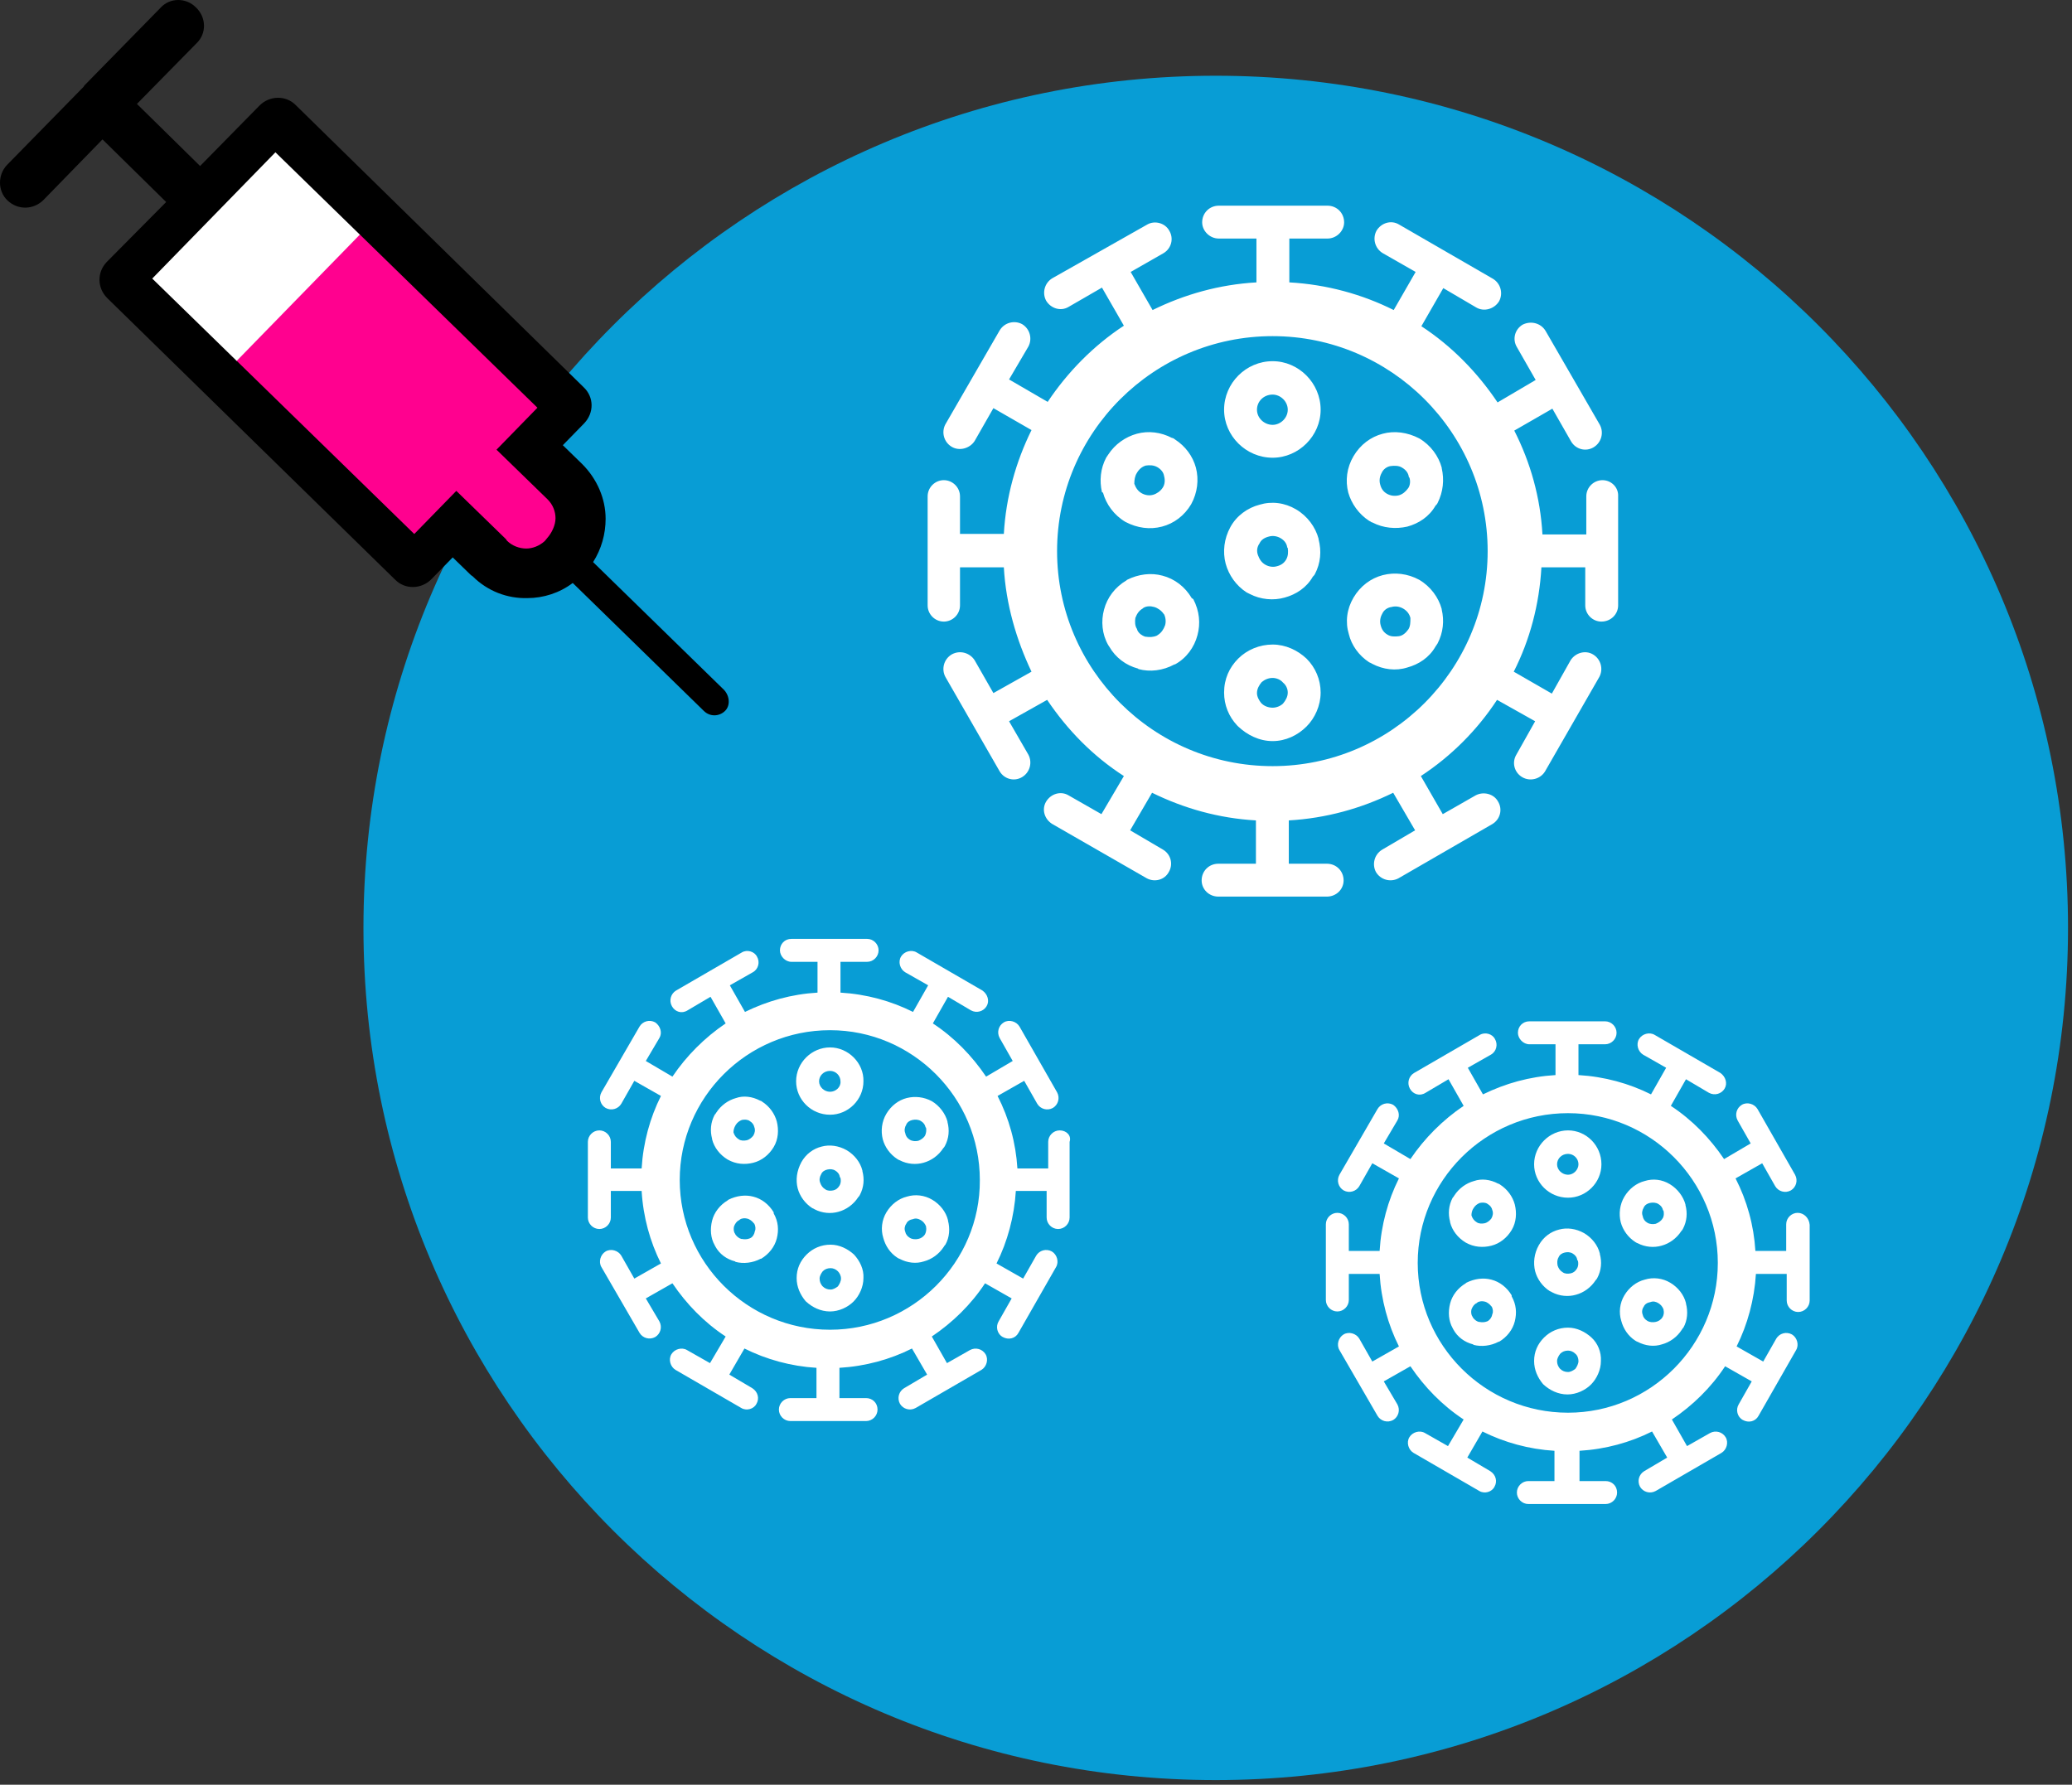 <svg width="397" height="342" viewBox="0 0 397 342" fill="none" xmlns="http://www.w3.org/2000/svg">
<rect x="0" y="0" width="397" height="342" fill="#333333" stroke="none"/>
<path opacity="0.85" d="M232.938 341.113C323.126 341.113 396.238 268.001 396.238 177.813C396.238 87.625 323.126 14.513 232.938 14.513C142.75 14.513 69.638 87.625 69.638 177.813C69.638 268.001 142.75 341.113 232.938 341.113Z" fill="#00AFF1"/>
<path d="M228.338 114.613C227.038 112.413 225.038 110.913 222.738 110.313C220.538 109.713 218.138 110.013 215.938 111.113L215.838 111.213C213.638 112.513 212.138 114.513 211.538 116.813C210.938 119.013 211.138 121.513 212.338 123.613L212.538 123.913C213.738 126.013 215.738 127.513 218.038 128.113L218.138 128.213C220.338 128.813 222.838 128.513 225.038 127.313H225.138C227.338 126.113 228.838 124.013 229.438 121.713C230.038 119.513 229.838 117.113 228.638 114.813L228.338 114.613ZM221.938 121.613L221.638 121.813C220.938 122.113 220.238 122.113 219.538 122.013H219.438C218.838 121.813 218.238 121.413 217.938 120.813L217.838 120.513C217.438 119.913 217.438 119.113 217.538 118.413C217.838 117.613 218.238 117.013 218.938 116.613L219.038 116.513C219.638 116.113 220.438 116.113 221.138 116.313C221.838 116.513 222.538 117.013 222.938 117.613L223.038 117.713C223.338 118.313 223.438 119.113 223.238 119.813C222.938 120.613 222.538 121.213 221.938 121.613ZM264.938 83.113C262.638 83.713 260.638 85.213 259.338 87.413C258.038 89.613 257.738 92.113 258.338 94.413C258.938 96.513 260.338 98.513 262.338 99.813C262.638 99.913 262.738 100.113 262.938 100.113C265.038 101.213 267.438 101.413 269.638 100.913C271.838 100.313 273.838 99.013 275.038 96.913C275.238 96.713 275.338 96.613 275.438 96.413C276.538 94.213 276.738 91.913 276.238 89.713V89.613C275.638 87.413 274.138 85.313 271.938 84.013C269.638 82.813 267.138 82.513 264.938 83.113ZM269.838 93.513C269.338 94.213 268.738 94.713 268.038 94.913C267.238 95.113 266.438 95.013 265.738 94.613C265.038 94.213 264.638 93.613 264.438 92.813C264.238 92.113 264.338 91.313 264.738 90.613C265.038 89.913 265.738 89.413 266.438 89.313C267.138 89.213 268.038 89.213 268.638 89.613C269.338 90.013 269.838 90.613 269.938 91.413L270.038 91.513C270.238 92.013 270.238 92.913 269.838 93.513ZM307.038 92.013C305.338 92.013 303.938 93.413 303.938 95.113V102.413H295.538C295.138 95.313 293.238 88.613 290.138 82.513L297.438 78.313L301.038 84.613C301.938 86.113 303.838 86.613 305.338 85.713C306.838 84.813 307.338 82.913 306.538 81.413L296.138 63.413C295.238 61.913 293.338 61.413 291.738 62.213C290.238 63.113 289.738 65.013 290.638 66.513L294.238 72.813L286.938 77.113C283.038 71.313 278.138 66.313 272.338 62.513L276.538 55.213L282.838 58.913C284.338 59.813 286.338 59.213 287.238 57.713C288.038 56.213 287.538 54.313 286.038 53.413L268.038 43.013C266.538 42.113 264.638 42.713 263.738 44.213C262.938 45.713 263.438 47.613 264.938 48.513L271.238 52.113L267.038 59.413C261.038 56.413 254.238 54.513 247.038 54.113V45.713H254.338C256.138 45.713 257.538 44.213 257.538 42.613C257.538 40.813 256.138 39.413 254.338 39.413H233.538C231.738 39.413 230.338 40.813 230.338 42.613C230.338 44.213 231.738 45.713 233.538 45.713H240.738V54.113C233.638 54.513 226.938 56.413 220.838 59.413L216.638 52.113L222.938 48.513C224.438 47.613 224.938 45.713 224.038 44.213C223.238 42.713 221.238 42.213 219.838 43.013L201.638 53.313C200.138 54.213 199.638 56.113 200.438 57.613C201.338 59.113 203.238 59.713 204.738 58.813L211.138 55.113L215.338 62.413C209.538 66.213 204.538 71.313 200.738 77.013L193.338 72.713L197.038 66.413C197.838 64.913 197.338 63.013 195.838 62.113C194.338 61.313 192.438 61.813 191.538 63.313L181.138 81.313C180.338 82.813 180.838 84.713 182.338 85.613C183.838 86.513 185.838 85.913 186.738 84.513L190.338 78.213L197.638 82.413C194.638 88.513 192.738 95.213 192.338 102.313H183.938V95.113C183.938 93.413 182.538 92.013 180.838 92.013C179.138 92.013 177.738 93.413 177.738 95.113V116.013C177.738 117.713 179.138 119.113 180.838 119.113C182.538 119.113 183.938 117.713 183.938 116.013V108.713H192.338C192.738 115.813 194.738 122.613 197.638 128.713L190.338 132.813L186.738 126.513C185.838 125.113 183.938 124.513 182.338 125.413C180.838 126.313 180.338 128.213 181.138 129.713L191.538 147.813C192.438 149.313 194.338 149.813 195.838 148.913C197.338 148.013 197.838 146.113 197.038 144.613L193.338 138.213L200.638 134.113C204.538 139.913 209.438 144.913 215.338 148.713L211.038 156.013L204.738 152.413C203.238 151.513 201.338 152.113 200.438 153.613C199.538 155.113 200.138 157.013 201.638 157.913L219.738 168.313C221.238 169.113 223.138 168.613 223.938 167.113C224.838 165.613 224.338 163.713 222.838 162.813L216.538 159.113L220.738 151.913C226.838 154.913 233.538 156.813 240.638 157.213V165.513H233.438C231.638 165.513 230.238 166.913 230.238 168.713C230.238 170.413 231.638 171.813 233.438 171.813H254.238C256.038 171.813 257.438 170.413 257.438 168.713C257.438 166.913 256.038 165.513 254.238 165.513H246.938V157.213C254.038 156.813 260.838 154.913 266.938 151.913L271.138 159.113L264.838 162.813C263.338 163.713 262.838 165.613 263.638 167.113C264.538 168.613 266.438 169.113 267.938 168.313L285.938 157.913C287.438 157.013 287.938 155.113 287.038 153.613C286.238 152.113 284.238 151.613 282.738 152.413L276.438 156.013L272.238 148.713C278.038 144.913 283.038 139.913 286.838 134.113L294.138 138.213L290.538 144.613C289.638 146.113 290.138 148.013 291.638 148.913C293.138 149.813 295.138 149.313 296.038 147.813L306.438 129.713C307.238 128.213 306.738 126.313 305.238 125.413C303.738 124.513 301.838 125.113 300.938 126.513L297.338 132.913L290.038 128.713C293.138 122.613 294.938 115.813 295.338 108.713H303.738V116.013C303.738 117.713 305.138 119.113 306.838 119.113C308.638 119.113 310.038 117.713 310.038 116.013V95.113C310.138 93.413 308.738 92.013 307.038 92.013ZM243.838 146.813C221.038 146.813 202.538 128.313 202.538 105.613C202.538 82.913 221.038 64.413 243.838 64.413C266.538 64.413 285.038 82.913 285.038 105.613C285.038 128.313 266.538 146.813 243.838 146.813ZM276.238 116.713C275.638 114.513 274.138 112.413 271.938 111.113C269.738 109.913 267.238 109.613 264.938 110.213C262.638 110.813 260.638 112.313 259.338 114.513C258.038 116.713 257.738 119.213 258.438 121.513C258.938 123.613 260.338 125.613 262.338 126.913C262.638 127.013 262.738 127.113 262.938 127.213C265.038 128.313 267.438 128.613 269.638 127.913C271.838 127.313 273.838 126.013 275.038 123.913C275.138 123.713 275.338 123.513 275.438 123.313C276.538 121.213 276.738 118.913 276.238 116.813V116.713V116.713ZM269.838 120.613C269.338 121.313 268.738 121.813 268.038 121.913C267.238 122.013 266.438 122.013 265.838 121.613C265.138 121.213 264.738 120.613 264.538 119.813C264.338 119.113 264.438 118.313 264.838 117.613C265.138 116.913 265.838 116.413 266.638 116.313C267.338 116.113 268.138 116.213 268.838 116.613C269.538 117.013 270.038 117.613 270.238 118.413V118.513C270.238 119.213 270.238 120.013 269.838 120.613ZM250.338 126.213C248.638 124.613 246.338 123.513 243.838 123.513C241.338 123.513 238.938 124.513 237.238 126.213C235.538 127.913 234.538 130.113 234.538 132.713C234.538 135.113 235.438 137.313 237.038 139.013L237.238 139.213C238.938 140.813 241.238 142.013 243.838 142.013C246.338 142.013 248.638 140.913 250.338 139.213C251.938 137.613 253.038 135.213 253.038 132.713C253.038 130.213 252.038 127.913 250.338 126.213ZM246.738 132.713C246.738 133.513 246.338 134.213 245.838 134.813C245.338 135.313 244.538 135.613 243.838 135.613C243.038 135.613 242.238 135.313 241.738 134.813L241.638 134.713C241.238 134.213 240.838 133.513 240.838 132.813C240.838 132.013 241.238 131.313 241.738 130.713C242.338 130.213 243.038 129.913 243.838 129.913C244.538 129.913 245.338 130.213 245.838 130.813C246.338 131.213 246.738 131.913 246.738 132.713ZM243.838 69.213C238.738 69.213 234.538 73.413 234.538 78.513C234.538 83.513 238.738 87.713 243.838 87.713C248.838 87.713 253.038 83.513 253.038 78.513C253.038 73.413 248.838 69.213 243.838 69.213ZM243.838 81.413C242.238 81.413 240.838 80.113 240.838 78.513C240.838 76.913 242.138 75.613 243.838 75.613C245.338 75.613 246.738 76.913 246.738 78.513C246.738 80.113 245.338 81.413 243.838 81.413ZM234.838 108.013C235.438 110.213 236.838 112.213 238.838 113.513C239.038 113.613 239.238 113.713 239.438 113.813C241.538 114.913 244.038 115.113 246.138 114.513C248.338 113.913 250.338 112.613 251.538 110.513C251.638 110.413 251.838 110.213 251.938 110.013C253.038 107.913 253.238 105.613 252.638 103.313V103.213C252.038 101.013 250.538 98.913 248.338 97.613C246.138 96.313 243.638 96.013 241.338 96.713C239.038 97.313 236.938 98.813 235.738 101.013C234.538 103.213 234.238 105.713 234.838 108.013ZM241.338 104.113C241.638 103.413 242.338 103.013 243.138 102.813C243.838 102.613 244.638 102.713 245.338 103.113C246.038 103.513 246.538 104.113 246.638 104.913L246.738 105.013C246.838 105.713 246.838 106.513 246.438 107.213C246.038 107.913 245.438 108.313 244.638 108.513C243.938 108.713 243.138 108.613 242.438 108.213C241.738 107.813 241.338 107.213 241.038 106.413C240.738 105.613 240.838 104.813 241.338 104.113ZM211.338 94.413C211.938 96.613 213.438 98.713 215.638 100.013C217.938 101.213 220.338 101.513 222.638 100.913C224.938 100.313 226.938 98.813 228.238 96.613C229.438 94.413 229.738 91.913 229.138 89.613C228.538 87.413 227.138 85.513 225.138 84.213C225.038 84.113 224.738 83.913 224.538 83.913C222.438 82.813 220.038 82.513 217.838 83.113C215.638 83.713 213.638 85.113 212.338 87.113C212.238 87.313 212.038 87.513 211.938 87.713C210.838 89.813 210.638 92.113 211.138 94.313L211.338 94.413ZM217.838 90.613C218.238 89.913 218.838 89.413 219.538 89.213C220.238 89.113 221.038 89.113 221.738 89.513C222.438 89.913 222.938 90.513 223.038 91.213C223.238 91.913 223.238 92.813 222.738 93.513C222.338 94.113 221.638 94.613 220.938 94.813C220.238 95.013 219.438 94.913 218.738 94.513C218.038 94.113 217.638 93.513 217.338 92.713V92.613C217.338 92.013 217.438 91.213 217.838 90.613Z" fill="white"/>
<path d="M148.238 232.313C147.338 230.813 145.938 229.713 144.338 229.313C142.838 228.913 141.138 229.113 139.538 229.913L139.438 230.013C137.938 230.913 136.838 232.313 136.438 233.913C136.038 235.513 136.138 237.213 136.938 238.613L137.038 238.813C137.838 240.313 139.238 241.313 140.838 241.713L140.938 241.813C142.438 242.213 144.238 242.013 145.738 241.213H145.838C147.338 240.313 148.438 238.913 148.838 237.313C149.238 235.713 149.138 234.113 148.238 232.513V232.313ZM143.838 237.213L143.638 237.313C143.138 237.513 142.638 237.513 142.138 237.413H142.038C141.638 237.313 141.238 237.013 140.938 236.613L140.838 236.413C140.538 236.013 140.538 235.413 140.638 235.013C140.838 234.513 141.138 234.013 141.638 233.813L141.738 233.713C142.138 233.413 142.738 233.413 143.138 233.513C143.638 233.613 144.138 234.013 144.438 234.413L144.538 234.513C144.738 234.913 144.838 235.513 144.638 235.913C144.538 236.513 144.238 237.013 143.838 237.213ZM173.738 210.413C172.138 210.813 170.738 211.913 169.838 213.413C168.938 214.913 168.738 216.713 169.138 218.313C169.538 219.813 170.538 221.213 171.938 222.113C172.138 222.213 172.238 222.313 172.338 222.313C173.838 223.113 175.538 223.213 176.938 222.813C178.438 222.413 179.838 221.413 180.738 220.013C180.838 219.913 180.938 219.813 181.038 219.613C181.838 218.113 181.938 216.513 181.538 215.013V214.913C181.138 213.413 180.038 211.913 178.538 211.013C177.038 210.213 175.338 210.013 173.738 210.413ZM177.238 217.613C176.938 218.113 176.438 218.413 175.938 218.613C175.438 218.713 174.838 218.713 174.338 218.413C173.838 218.113 173.538 217.713 173.438 217.113C173.238 216.613 173.338 216.013 173.638 215.513C173.838 215.013 174.338 214.713 174.838 214.613C175.338 214.513 175.938 214.513 176.438 214.813C176.938 215.113 177.238 215.513 177.338 216.013L177.438 216.113C177.538 216.613 177.438 217.213 177.238 217.613ZM203.038 216.613C201.838 216.613 200.838 217.613 200.838 218.813V223.913H194.938C194.638 219.013 193.338 214.313 191.138 210.013L196.238 207.113L198.738 211.513C199.338 212.513 200.638 212.913 201.738 212.313C202.738 211.713 203.138 210.413 202.538 209.313L195.338 196.713C194.738 195.713 193.338 195.313 192.338 195.913C191.338 196.513 190.938 197.813 191.538 198.913L194.038 203.313L188.938 206.313C186.238 202.313 182.838 198.813 178.738 196.113L181.638 191.013L186.038 193.613C187.138 194.213 188.438 193.813 189.038 192.813C189.638 191.813 189.238 190.513 188.238 189.813L175.638 182.513C174.638 181.913 173.238 182.313 172.638 183.313C172.038 184.313 172.438 185.713 173.438 186.313L177.838 188.813L174.938 193.913C170.738 191.813 166.038 190.513 161.038 190.213V184.313H166.138C167.338 184.313 168.338 183.313 168.338 182.113C168.338 180.913 167.338 179.913 166.138 179.913H151.638C150.338 179.913 149.438 180.913 149.438 182.113C149.438 183.213 150.438 184.313 151.638 184.313H156.638V190.213C151.638 190.513 147.038 191.813 142.738 193.913L139.838 188.813L144.238 186.313C145.338 185.713 145.638 184.313 145.038 183.313C144.538 182.313 143.138 181.913 142.138 182.513L129.538 189.813C128.538 190.413 128.138 191.713 128.738 192.813C129.338 193.913 130.638 194.313 131.738 193.613L136.138 191.013L139.038 196.113C135.038 198.813 131.538 202.313 128.838 206.313L123.738 203.313L126.338 198.913C126.938 197.913 126.538 196.613 125.538 195.913C124.438 195.313 123.138 195.713 122.538 196.713L115.238 209.313C114.638 210.413 115.038 211.713 116.038 212.313C117.138 212.913 118.438 212.513 119.038 211.513L121.538 207.113L126.638 210.013C124.538 214.213 123.238 218.913 122.938 223.913H117.038V218.813C117.038 217.613 116.038 216.613 114.838 216.613C113.638 216.613 112.638 217.613 112.638 218.813V233.313C112.638 234.513 113.638 235.513 114.838 235.513C116.038 235.513 117.038 234.513 117.038 233.313V228.213H122.938C123.238 233.213 124.538 237.913 126.638 242.113L121.538 245.013L119.038 240.613C118.438 239.613 117.038 239.213 116.038 239.813C115.038 240.413 114.638 241.813 115.238 242.813L122.538 255.413C123.138 256.413 124.438 256.813 125.538 256.213C126.538 255.613 126.938 254.313 126.338 253.213L123.738 248.813L128.838 245.913C131.538 249.913 134.938 253.413 139.038 256.113L136.038 261.213L131.638 258.713C130.638 258.113 129.238 258.513 128.638 259.513C128.038 260.513 128.438 261.913 129.438 262.513L142.038 269.813C143.038 270.413 144.438 270.013 144.938 269.013C145.538 268.013 145.238 266.713 144.138 266.013L139.738 263.413L142.638 258.413C146.838 260.513 151.538 261.813 156.438 262.113V267.913H151.438C150.238 267.913 149.238 268.913 149.238 270.113C149.238 271.313 150.238 272.313 151.438 272.313H165.938C167.138 272.313 168.138 271.313 168.138 270.113C168.138 268.813 167.138 267.913 165.938 267.913H160.838V262.113C165.838 261.813 170.538 260.513 174.738 258.413L177.638 263.413L173.238 266.013C172.238 266.613 171.838 267.913 172.438 269.013C173.038 270.013 174.338 270.413 175.438 269.813L188.038 262.513C189.038 261.913 189.438 260.513 188.838 259.513C188.238 258.513 186.938 258.113 185.838 258.713L181.438 261.213L178.538 256.113C182.538 253.413 186.038 250.013 188.738 245.913L193.838 248.813L191.338 253.213C190.738 254.213 191.038 255.613 192.138 256.213C193.238 256.813 194.538 256.513 195.138 255.413L202.338 242.813C202.938 241.813 202.538 240.413 201.538 239.813C200.438 239.213 199.138 239.613 198.538 240.613L196.038 245.013L190.938 242.113C193.038 237.913 194.338 233.113 194.638 228.213H200.538V233.313C200.538 234.513 201.538 235.513 202.738 235.513C203.938 235.513 204.938 234.513 204.938 233.313V218.813C205.338 217.613 204.338 216.613 203.038 216.613ZM159.038 254.813C143.138 254.813 130.238 241.913 130.238 226.113C130.238 210.313 143.138 197.413 159.038 197.413C174.838 197.413 187.738 210.313 187.738 226.113C187.838 241.913 174.838 254.813 159.038 254.813ZM181.638 233.813C181.238 232.213 180.138 230.813 178.638 229.913C177.138 229.013 175.338 228.813 173.738 229.313C172.138 229.713 170.738 230.813 169.838 232.313C168.938 233.813 168.738 235.613 169.238 237.213C169.638 238.713 170.538 240.113 171.938 241.013C172.138 241.113 172.238 241.213 172.338 241.213C173.838 242.013 175.538 242.213 177.038 241.713C178.538 241.313 179.938 240.313 180.838 238.913C180.938 238.713 181.038 238.613 181.138 238.513C181.938 237.113 182.038 235.413 181.638 233.913V233.813ZM177.238 236.513C176.938 237.013 176.438 237.313 175.938 237.413C175.438 237.513 174.838 237.513 174.338 237.213C173.838 236.913 173.538 236.513 173.438 236.013C173.238 235.513 173.338 234.913 173.638 234.513C173.838 234.013 174.338 233.713 174.938 233.613C175.438 233.413 175.938 233.513 176.438 233.813C176.938 234.113 177.238 234.513 177.438 235.013V235.113C177.538 235.613 177.438 236.113 177.238 236.513ZM163.638 240.413C162.438 239.313 160.838 238.513 159.138 238.513C157.338 238.513 155.738 239.213 154.538 240.413C153.338 241.613 152.638 243.113 152.638 244.913C152.638 246.613 153.338 248.113 154.338 249.313L154.438 249.413C155.638 250.513 157.238 251.313 159.038 251.313C160.738 251.313 162.438 250.513 163.538 249.413C164.638 248.313 165.438 246.613 165.438 244.913C165.538 243.213 164.738 241.613 163.638 240.413ZM161.138 245.013C161.138 245.513 160.838 246.113 160.538 246.513C160.138 246.813 159.638 247.113 159.138 247.113C158.538 247.113 158.038 246.913 157.638 246.513L157.538 246.413C157.238 246.013 157.038 245.613 157.038 245.013C157.038 244.513 157.338 244.013 157.638 243.613C158.038 243.213 158.538 243.013 159.138 243.013C159.638 243.013 160.138 243.213 160.538 243.613C160.838 243.913 161.138 244.413 161.138 245.013ZM159.038 200.713C155.538 200.713 152.538 203.613 152.538 207.213C152.538 210.713 155.438 213.613 159.038 213.613C162.538 213.613 165.438 210.713 165.438 207.213C165.538 203.713 162.538 200.713 159.038 200.713ZM159.038 209.213C157.938 209.213 156.938 208.313 156.938 207.213C156.938 206.113 157.838 205.213 159.038 205.213C160.138 205.213 161.038 206.113 161.038 207.213C161.138 208.313 160.138 209.213 159.038 209.213ZM152.838 227.713C153.238 229.213 154.238 230.613 155.638 231.513C155.838 231.613 155.938 231.613 156.038 231.713C157.538 232.513 159.238 232.613 160.638 232.213C162.138 231.813 163.538 230.813 164.438 229.413C164.538 229.313 164.638 229.213 164.738 229.013C165.538 227.513 165.638 225.913 165.238 224.413V224.313C164.838 222.713 163.738 221.313 162.238 220.413C160.638 219.513 158.938 219.313 157.438 219.713C155.838 220.113 154.438 221.113 153.538 222.713C152.638 224.413 152.438 226.113 152.838 227.713ZM157.338 225.013C157.538 224.513 158.038 224.213 158.538 224.113C159.038 224.013 159.538 224.013 160.038 224.313C160.538 224.613 160.838 225.013 160.938 225.613L161.038 225.713C161.138 226.213 161.138 226.713 160.838 227.213C160.538 227.713 160.138 228.013 159.638 228.113C159.138 228.213 158.538 228.213 158.138 227.913C157.638 227.613 157.338 227.213 157.138 226.613C156.938 226.113 157.038 225.513 157.338 225.013ZM136.438 218.313C136.838 219.913 137.938 221.313 139.438 222.213C141.038 223.113 142.738 223.213 144.338 222.813C145.938 222.413 147.338 221.313 148.238 219.813C149.138 218.313 149.238 216.513 148.838 214.913C148.438 213.413 147.438 212.013 146.038 211.113C145.938 211.013 145.738 210.913 145.638 210.913C144.138 210.113 142.438 209.913 141.038 210.413C139.538 210.813 138.138 211.813 137.238 213.213C137.138 213.413 137.038 213.513 136.938 213.613C136.138 215.113 136.038 216.713 136.438 218.213V218.313ZM140.938 215.613C141.238 215.113 141.638 214.813 142.138 214.613C142.638 214.513 143.238 214.513 143.638 214.813C144.138 215.113 144.438 215.513 144.538 216.013C144.738 216.513 144.638 217.113 144.338 217.613C144.038 218.013 143.538 218.413 143.038 218.513C142.538 218.613 141.938 218.613 141.538 218.313C141.038 218.013 140.738 217.613 140.538 217.013V216.913C140.538 216.613 140.638 216.113 140.938 215.613Z" fill="white"/>
<path d="M289.638 248.213C288.738 246.713 287.338 245.613 285.738 245.213C284.238 244.813 282.538 245.013 280.938 245.813L280.838 245.913C279.338 246.813 278.238 248.213 277.838 249.813C277.438 251.413 277.538 253.113 278.338 254.513L278.438 254.713C279.238 256.213 280.638 257.213 282.238 257.613L282.338 257.713C283.838 258.113 285.638 257.913 287.138 257.113H287.238C288.738 256.213 289.838 254.813 290.238 253.213C290.638 251.613 290.538 250.013 289.638 248.413V248.213ZM285.138 253.113L284.938 253.213C284.438 253.413 283.938 253.413 283.438 253.313H283.338C282.938 253.213 282.538 252.913 282.238 252.513L282.138 252.313C281.838 251.913 281.838 251.313 281.938 250.913C282.138 250.413 282.438 249.913 282.938 249.713L283.038 249.613C283.438 249.313 284.038 249.313 284.438 249.413C284.938 249.513 285.438 249.913 285.738 250.313L285.838 250.413C286.038 250.813 286.138 251.413 285.938 251.813C285.838 252.413 285.538 252.813 285.138 253.113ZM315.138 226.313C313.538 226.713 312.138 227.813 311.238 229.313C310.338 230.813 310.138 232.613 310.538 234.213C310.938 235.713 311.938 237.113 313.338 238.013C313.538 238.113 313.638 238.213 313.738 238.213C315.238 239.013 316.938 239.113 318.338 238.713C319.838 238.313 321.238 237.313 322.138 235.913C322.238 235.813 322.338 235.713 322.438 235.513C323.238 234.013 323.338 232.413 322.938 230.913V230.813C322.538 229.313 321.438 227.813 319.938 226.913C318.438 226.013 316.738 225.813 315.138 226.313ZM318.538 233.513C318.238 234.013 317.738 234.313 317.238 234.513C316.738 234.613 316.138 234.613 315.638 234.313C315.138 234.013 314.838 233.613 314.738 233.013C314.538 232.513 314.638 231.913 314.938 231.413C315.138 230.913 315.638 230.613 316.138 230.513C316.638 230.413 317.238 230.413 317.738 230.713C318.238 231.013 318.538 231.413 318.638 231.913L318.738 232.013C318.838 232.513 318.838 233.113 318.538 233.513ZM344.438 232.413C343.238 232.413 342.238 233.413 342.238 234.613V239.713H336.338C336.038 234.813 334.738 230.113 332.538 225.813L337.638 222.913L340.138 227.313C340.738 228.313 342.038 228.713 343.138 228.113C344.138 227.513 344.538 226.213 343.938 225.113L336.738 212.513C336.138 211.513 334.738 211.113 333.738 211.713C332.738 212.313 332.338 213.613 332.938 214.713L335.438 219.113L330.338 222.113C327.638 218.113 324.238 214.613 320.138 211.913L323.038 206.813L327.438 209.413C328.538 210.013 329.838 209.613 330.438 208.613C331.038 207.613 330.638 206.313 329.638 205.613L317.038 198.313C316.038 197.713 314.638 198.113 314.038 199.113C313.438 200.113 313.838 201.513 314.838 202.113L319.238 204.613L316.338 209.713C312.138 207.613 307.438 206.313 302.438 206.013V200.113H307.538C308.738 200.113 309.738 199.113 309.738 197.913C309.738 196.713 308.738 195.713 307.538 195.713H293.038C291.738 195.713 290.838 196.713 290.838 197.913C290.838 199.013 291.838 200.113 293.038 200.113H298.038V206.013C293.038 206.313 288.438 207.613 284.138 209.713L281.238 204.613L285.638 202.113C286.738 201.513 287.038 200.113 286.438 199.113C285.938 198.113 284.538 197.713 283.538 198.313L270.938 205.613C269.938 206.213 269.538 207.513 270.138 208.613C270.738 209.713 272.038 210.113 273.138 209.413L277.538 206.813L280.438 211.913C276.438 214.613 272.938 218.113 270.238 222.113L265.138 219.113L267.738 214.713C268.338 213.713 267.938 212.413 266.938 211.713C265.838 211.113 264.538 211.513 263.938 212.513L256.638 225.113C256.038 226.213 256.438 227.513 257.438 228.113C258.538 228.713 259.838 228.313 260.438 227.313L262.938 222.913L268.038 225.813C265.938 230.013 264.638 234.713 264.338 239.713H258.438V234.613C258.438 233.413 257.438 232.413 256.238 232.413C255.038 232.413 254.038 233.413 254.038 234.613V249.113C254.038 250.313 255.038 251.313 256.238 251.313C257.438 251.313 258.438 250.313 258.438 249.113V244.113H264.338C264.638 249.113 265.938 253.813 268.038 258.013L262.938 260.913L260.438 256.513C259.838 255.513 258.438 255.113 257.438 255.713C256.438 256.313 256.038 257.713 256.638 258.713L263.938 271.313C264.538 272.313 265.838 272.713 266.938 272.113C267.938 271.513 268.338 270.213 267.738 269.113L265.138 264.713L270.238 261.813C272.938 265.813 276.338 269.313 280.438 272.013L277.438 277.113L273.038 274.613C272.038 274.013 270.638 274.413 270.038 275.413C269.438 276.413 269.838 277.813 270.838 278.413L283.438 285.713C284.438 286.313 285.838 285.913 286.338 284.913C286.938 283.913 286.638 282.613 285.538 281.913L281.138 279.313L284.038 274.313C288.238 276.413 292.938 277.713 297.838 278.013V283.813H292.838C291.638 283.813 290.638 284.813 290.638 286.013C290.638 287.213 291.638 288.213 292.838 288.213H307.638C308.838 288.213 309.838 287.213 309.838 286.013C309.838 284.713 308.838 283.813 307.638 283.813H302.638V278.013C307.638 277.713 312.338 276.413 316.538 274.313L319.438 279.313L315.038 281.913C314.038 282.513 313.638 283.813 314.238 284.913C314.838 285.913 316.138 286.313 317.238 285.713L329.838 278.413C330.838 277.813 331.238 276.413 330.638 275.413C330.038 274.413 328.738 274.013 327.638 274.613L323.238 277.113L320.338 272.013C324.338 269.313 327.838 265.913 330.538 261.813L335.638 264.713L333.138 269.113C332.538 270.113 332.838 271.513 333.938 272.113C335.038 272.713 336.338 272.413 336.938 271.313L344.138 258.713C344.738 257.713 344.338 256.313 343.338 255.713C342.238 255.113 340.938 255.513 340.338 256.513L337.838 260.913L332.738 258.013C334.838 253.813 336.138 249.013 336.438 244.113H342.338V249.213C342.338 250.413 343.338 251.413 344.538 251.413C345.738 251.413 346.738 250.413 346.738 249.213V234.713C346.638 233.413 345.638 232.413 344.438 232.413ZM300.438 270.713C284.538 270.713 271.638 257.813 271.638 242.013C271.638 226.213 284.538 213.313 300.438 213.313C316.238 213.313 329.138 226.213 329.138 242.013C329.138 257.813 316.238 270.713 300.438 270.713ZM323.038 249.713C322.638 248.113 321.538 246.713 320.038 245.813C318.538 244.913 316.738 244.713 315.138 245.213C313.538 245.613 312.138 246.713 311.238 248.213C310.338 249.713 310.138 251.513 310.638 253.113C311.038 254.613 311.938 256.013 313.338 256.913C313.538 257.013 313.638 257.113 313.738 257.113C315.238 257.913 316.938 258.113 318.438 257.613C319.938 257.213 321.338 256.213 322.238 254.813C322.338 254.613 322.438 254.513 322.538 254.413C323.338 253.013 323.438 251.313 323.038 249.813V249.713ZM318.538 252.413C318.238 252.913 317.738 253.213 317.238 253.313C316.738 253.413 316.138 253.413 315.638 253.113C315.138 252.813 314.838 252.413 314.738 251.913C314.538 251.413 314.638 250.813 314.938 250.413C315.138 249.913 315.638 249.613 316.238 249.513C316.738 249.313 317.238 249.413 317.738 249.713C318.238 250.013 318.538 250.413 318.738 250.913V251.013C318.838 251.413 318.838 251.913 318.538 252.413ZM304.938 256.313C303.738 255.213 302.138 254.413 300.438 254.413C298.638 254.413 297.038 255.113 295.838 256.313C294.638 257.513 293.938 259.013 293.938 260.813C293.938 262.513 294.638 264.013 295.638 265.213L295.738 265.313C296.938 266.413 298.538 267.213 300.338 267.213C302.038 267.213 303.738 266.413 304.838 265.313C305.938 264.213 306.738 262.513 306.738 260.813C306.838 259.113 306.138 257.413 304.938 256.313ZM302.438 260.813C302.438 261.313 302.138 261.913 301.838 262.313C301.438 262.613 300.938 262.913 300.438 262.913C299.838 262.913 299.338 262.713 298.938 262.313L298.838 262.213C298.538 261.813 298.338 261.413 298.338 260.813C298.338 260.313 298.638 259.813 298.938 259.413C299.338 259.013 299.838 258.813 300.438 258.813C300.938 258.813 301.438 259.013 301.838 259.413C302.238 259.713 302.438 260.313 302.438 260.813ZM300.438 216.613C296.938 216.613 293.938 219.513 293.938 223.113C293.938 226.613 296.838 229.513 300.438 229.513C303.938 229.513 306.838 226.613 306.838 223.113C306.838 219.513 303.938 216.613 300.438 216.613ZM300.438 225.113C299.338 225.113 298.338 224.213 298.338 223.113C298.338 222.013 299.238 221.113 300.438 221.113C301.538 221.113 302.438 222.013 302.438 223.113C302.438 224.113 301.538 225.113 300.438 225.113ZM294.138 243.613C294.538 245.113 295.538 246.513 296.938 247.413C297.138 247.513 297.238 247.513 297.338 247.613C298.838 248.413 300.538 248.513 301.938 248.113C303.438 247.713 304.838 246.713 305.738 245.313C305.838 245.213 305.938 245.113 306.038 244.913C306.838 243.413 306.938 241.813 306.538 240.313V240.213C306.138 238.613 305.038 237.213 303.538 236.313C301.938 235.413 300.238 235.213 298.738 235.613C297.138 236.013 295.738 237.013 294.838 238.613C293.938 240.213 293.738 242.013 294.138 243.613ZM298.638 240.913C298.838 240.413 299.338 240.113 299.838 240.013C300.338 239.913 300.838 239.913 301.338 240.213C301.838 240.513 302.138 240.913 302.238 241.513L302.338 241.613C302.438 242.113 302.438 242.613 302.138 243.113C301.838 243.613 301.438 243.913 300.938 244.013C300.438 244.113 299.838 244.113 299.438 243.813C298.938 243.513 298.638 243.113 298.438 242.513C298.338 241.913 298.338 241.413 298.638 240.913ZM277.838 234.213C278.238 235.813 279.338 237.213 280.838 238.113C282.438 239.013 284.138 239.113 285.738 238.713C287.338 238.313 288.738 237.213 289.638 235.713C290.538 234.213 290.638 232.413 290.238 230.813C289.838 229.313 288.838 227.913 287.438 227.013C287.338 226.913 287.138 226.813 287.038 226.813C285.538 226.013 283.838 225.813 282.438 226.313C280.938 226.713 279.538 227.713 278.638 229.113C278.538 229.313 278.438 229.413 278.338 229.513C277.538 231.013 277.438 232.613 277.838 234.113V234.213ZM282.338 231.513C282.638 231.013 283.038 230.713 283.538 230.513C284.038 230.413 284.638 230.413 285.038 230.713C285.538 231.013 285.838 231.413 285.938 231.913C286.138 232.413 286.038 233.013 285.738 233.513C285.438 233.913 284.938 234.313 284.438 234.413C283.938 234.513 283.338 234.513 282.938 234.213C282.438 233.913 282.138 233.513 281.938 232.913V232.813C281.938 232.513 282.038 231.913 282.338 231.513Z" fill="white"/>
<path d="M138.738 132.213L113.638 107.713C115.238 105.213 116.038 102.313 116.038 99.413C116.038 95.613 114.438 91.813 111.538 88.913L107.838 85.313L111.938 81.113C113.838 79.113 113.838 76.113 111.838 74.213L56.738 20.213L56.638 20.113C54.738 18.213 51.638 18.313 49.738 20.213L38.338 31.813L26.238 19.913L37.638 8.313C39.638 6.413 39.538 3.313 37.538 1.413C35.638 -0.487 32.538 -0.487 30.738 1.513L16.138 16.413L16.038 16.613L15.938 16.713L1.338 31.613C-0.462 33.513 -0.462 36.613 1.438 38.413C3.438 40.313 6.438 40.213 8.338 38.313L19.638 26.713L31.838 38.713L20.438 50.213C18.538 52.213 18.638 55.213 20.538 57.113L75.738 111.113C77.638 113.013 80.738 112.913 82.638 111.013L86.738 106.813L90.238 110.213L90.538 110.413C93.438 113.313 97.238 114.713 101.038 114.613C104.138 114.613 107.238 113.613 109.738 111.713L134.838 136.213C136.038 137.413 137.838 137.313 138.938 136.213C139.938 135.213 139.838 133.413 138.738 132.213Z" fill="black"/>
<path d="M104.838 103.113L104.438 103.613L104.338 103.713C103.338 104.613 102.038 105.113 100.838 105.113C99.538 105.113 98.138 104.613 97.138 103.613L96.938 103.313L82.338 89.113L90.138 81.313L104.938 95.713C105.938 96.713 106.438 98.013 106.438 99.313C106.438 100.613 105.738 102.113 104.838 103.113Z" fill="#FF018F"/>
<path d="M68.896 44.897L45.297 69.094L79.374 102.329L102.973 78.131L68.896 44.897Z" fill="#FF018F"/>
<path d="M52.77 29.183L29.17 53.38L45.35 69.159L68.949 44.962L52.77 29.183Z" fill="white"/>
</svg>
